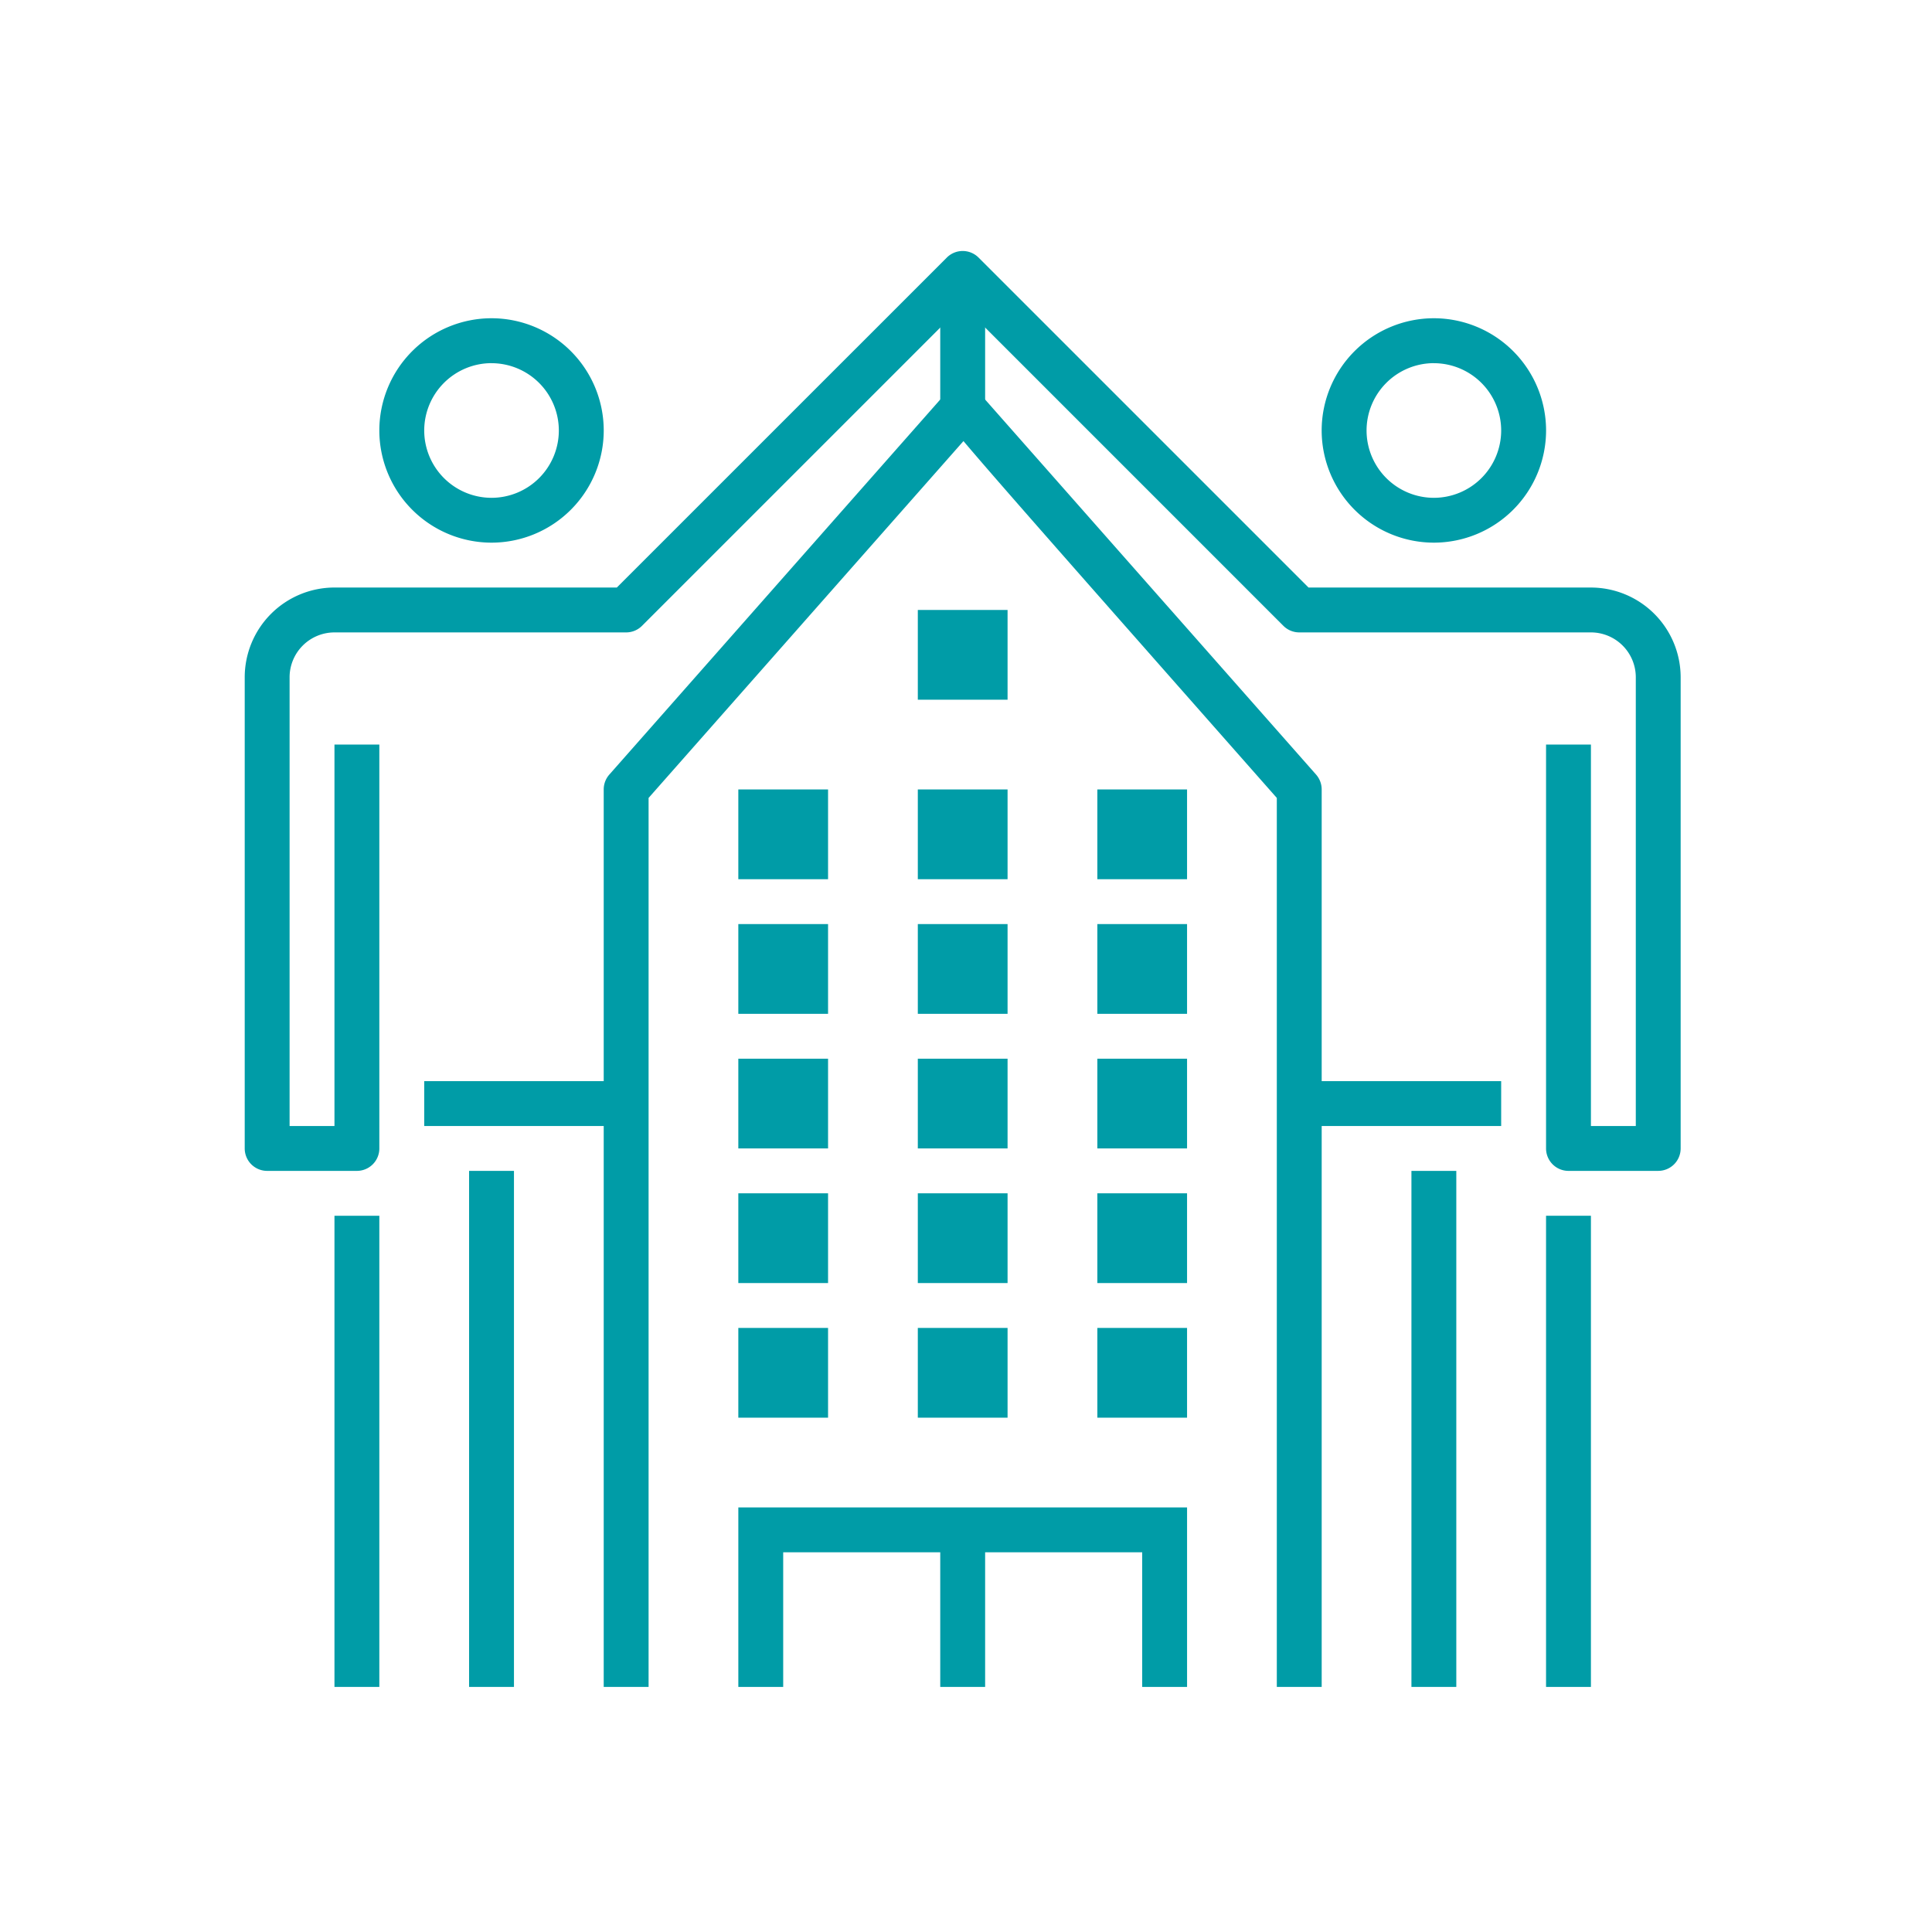 <svg xmlns="http://www.w3.org/2000/svg" width="260" height="260" viewBox="0 0 260 260">
  <g id="wf-icon-respect" transform="translate(-1102 -7222)">
    <rect id="Rectangle_93" data-name="Rectangle 93" width="260" height="260" transform="translate(1102 7222)" fill="#009ca7" opacity="0"/>
    <g id="Group_31" data-name="Group 31" transform="translate(1134.933 7255.776)">
      <path id="Path_1513" data-name="Path 1513" d="M25.55-76.066a15.116,15.116,0,0,1-15.1-15.1,15.116,15.116,0,0,1,15.1-15.1,15.116,15.116,0,0,1,15.1,15.1,15.116,15.116,0,0,1-15.1,15.1m0-24.156a9.068,9.068,0,0,0-9.058,9.059A9.068,9.068,0,0,0,25.55-82.1a9.068,9.068,0,0,0,9.058-9.058,9.068,9.068,0,0,0-9.058-9.059" transform="translate(7.665 115.318)" fill="#009ca7"/>
      <path id="Path_1514" data-name="Path 1514" d="M6.968,26.827h6.039V-36.582H6.968Z" transform="translate(5.11 166.416)" fill="#009ca7" fill-rule="evenodd"/>
      <path id="Path_1515" data-name="Path 1515" d="M13.936-40.994H41.112v-6.039H13.936Z" transform="translate(10.22 158.752)" fill="#009ca7" fill-rule="evenodd"/>
      <path id="Path_1516" data-name="Path 1516" d="M17.42,29.381h6.039V-40.065H17.42Z" transform="translate(12.775 163.861)" fill="#009ca7" fill-rule="evenodd"/>
      <path id="Path_1517" data-name="Path 1517" d="M98.713-76.066a15.116,15.116,0,0,1-15.1-15.1,15.116,15.116,0,0,1,15.1-15.1,15.116,15.116,0,0,1,15.1,15.1,15.116,15.116,0,0,1-15.1,15.1m0-24.156a9.068,9.068,0,0,0-9.058,9.059A9.068,9.068,0,0,0,98.713-82.1a9.068,9.068,0,0,0,9.058-9.058,9.068,9.068,0,0,0-9.058-9.059" transform="translate(61.318 115.318)" fill="#009ca7"/>
      <path id="Path_1518" data-name="Path 1518" d="M101.035,26.827h6.039V-36.582h-6.039Z" transform="translate(74.092 166.416)" fill="#009ca7" fill-rule="evenodd"/>
      <path id="Path_1519" data-name="Path 1519" d="M81.873-40.994h27.175v-6.039H81.873Z" transform="translate(60.04 158.752)" fill="#009ca7" fill-rule="evenodd"/>
      <path id="Path_1520" data-name="Path 1520" d="M90.583,29.381h6.039V-40.065H90.583Z" transform="translate(66.428 163.861)" fill="#009ca7" fill-rule="evenodd"/>
      <path id="Path_1521" data-name="Path 1521" d="M124.494,74.092h-6.039V-45.544c-26.718-30.28-37.676-42.7-42.169-48.024L33.911-45.544V74.092H27.872V-46.685a3.024,3.024,0,0,1,.754-2l45.292-51.333a3.027,3.027,0,0,1,2.265-1.021h.005A3.012,3.012,0,0,1,78.456-100L123.74-48.685a3.036,3.036,0,0,1,.754,2Z" transform="translate(20.44 119.15)" fill="#009ca7"/>
      <path id="Path_1522" data-name="Path 1522" d="M190.225,12.31H178.147a3.019,3.019,0,0,1-3.019-3.019V-45.06h6.039V6.271h6.039V-54.119a6.046,6.046,0,0,0-6.039-6.037H141.913a3.016,3.016,0,0,1-2.134-.886L96.623-104.2,53.466-61.041a3.02,3.02,0,0,1-2.135.886H12.078a6.046,6.046,0,0,0-6.039,6.037V6.271h6.039V-45.06h6.039V9.29A3.019,3.019,0,0,1,15.1,12.31H3.019A3.019,3.019,0,0,1,0,9.29V-54.119A12.09,12.09,0,0,1,12.078-66.195h38L94.487-110.6a3.019,3.019,0,0,1,4.269,0l44.408,44.407h38a12.09,12.09,0,0,1,12.078,12.076V9.29a3.019,3.019,0,0,1-3.019,3.019" transform="translate(0 111.486)" fill="#009ca7"/>
      <path id="Path_1523" data-name="Path 1523" d="M54-91.628H60.04v-18.117H54Z" transform="translate(39.601 112.763)" fill="#009ca7" fill-rule="evenodd"/>
      <path id="Path_1524" data-name="Path 1524" d="M38.323-26.246H50.4V-38.324H38.323Z" transform="translate(28.104 165.138)" fill="#009ca7" fill-rule="evenodd"/>
      <path id="Path_1525" data-name="Path 1525" d="M52.259-26.246H64.337V-38.324H52.259Z" transform="translate(38.324 165.138)" fill="#009ca7" fill-rule="evenodd"/>
      <path id="Path_1526" data-name="Path 1526" d="M66.2-26.246H78.273V-38.324H66.2Z" transform="translate(48.543 165.138)" fill="#009ca7" fill-rule="evenodd"/>
      <path id="Path_1527" data-name="Path 1527" d="M38.323-15.794H50.4V-27.872H38.323Z" transform="translate(28.104 172.803)" fill="#009ca7" fill-rule="evenodd"/>
      <path id="Path_1528" data-name="Path 1528" d="M52.259-15.794H64.337V-27.872H52.259Z" transform="translate(38.324 172.803)" fill="#009ca7" fill-rule="evenodd"/>
      <path id="Path_1529" data-name="Path 1529" d="M66.2-15.794H78.273V-27.872H66.2Z" transform="translate(48.543 172.803)" fill="#009ca7" fill-rule="evenodd"/>
      <path id="Path_1530" data-name="Path 1530" d="M38.323-36.7H50.4V-48.775H38.323Z" transform="translate(28.104 157.474)" fill="#009ca7" fill-rule="evenodd"/>
      <path id="Path_1531" data-name="Path 1531" d="M52.259-36.7H64.337V-48.775H52.259Z" transform="translate(38.324 157.474)" fill="#009ca7" fill-rule="evenodd"/>
      <path id="Path_1532" data-name="Path 1532" d="M66.2-36.7H78.273V-48.775H66.2Z" transform="translate(48.543 157.474)" fill="#009ca7" fill-rule="evenodd"/>
      <path id="Path_1533" data-name="Path 1533" d="M38.323-47.149H50.4V-59.227H38.323Z" transform="translate(28.104 149.809)" fill="#009ca7" fill-rule="evenodd"/>
      <path id="Path_1534" data-name="Path 1534" d="M52.259-47.149H64.337V-59.227H52.259Z" transform="translate(38.324 149.809)" fill="#009ca7" fill-rule="evenodd"/>
      <path id="Path_1535" data-name="Path 1535" d="M66.2-47.149H78.273V-59.227H66.2Z" transform="translate(48.543 149.809)" fill="#009ca7" fill-rule="evenodd"/>
      <path id="Path_1536" data-name="Path 1536" d="M38.323-57.6H50.4V-69.679H38.323Z" transform="translate(28.104 142.144)" fill="#009ca7" fill-rule="evenodd"/>
      <path id="Path_1537" data-name="Path 1537" d="M52.259-57.6H64.337V-69.679H52.259Z" transform="translate(38.324 142.144)" fill="#009ca7" fill-rule="evenodd"/>
      <path id="Path_1538" data-name="Path 1538" d="M52.259-71.537H64.337V-83.615H52.259Z" transform="translate(38.324 131.925)" fill="#009ca7" fill-rule="evenodd"/>
      <path id="Path_1539" data-name="Path 1539" d="M66.2-57.6H78.273V-69.679H66.2Z" transform="translate(48.543 142.144)" fill="#009ca7" fill-rule="evenodd"/>
      <path id="Path_1540" data-name="Path 1540" d="M54,8.942H60.04V-12.194H54Z" transform="translate(39.601 184.3)" fill="#009ca7" fill-rule="evenodd"/>
      <path id="Path_1541" data-name="Path 1541" d="M98.713,10.22H92.674V-7.9H44.362V10.22H38.324V-13.936H98.713Z" transform="translate(28.104 183.023)" fill="#009ca7"/>
    </g>
  </g>
</svg>

